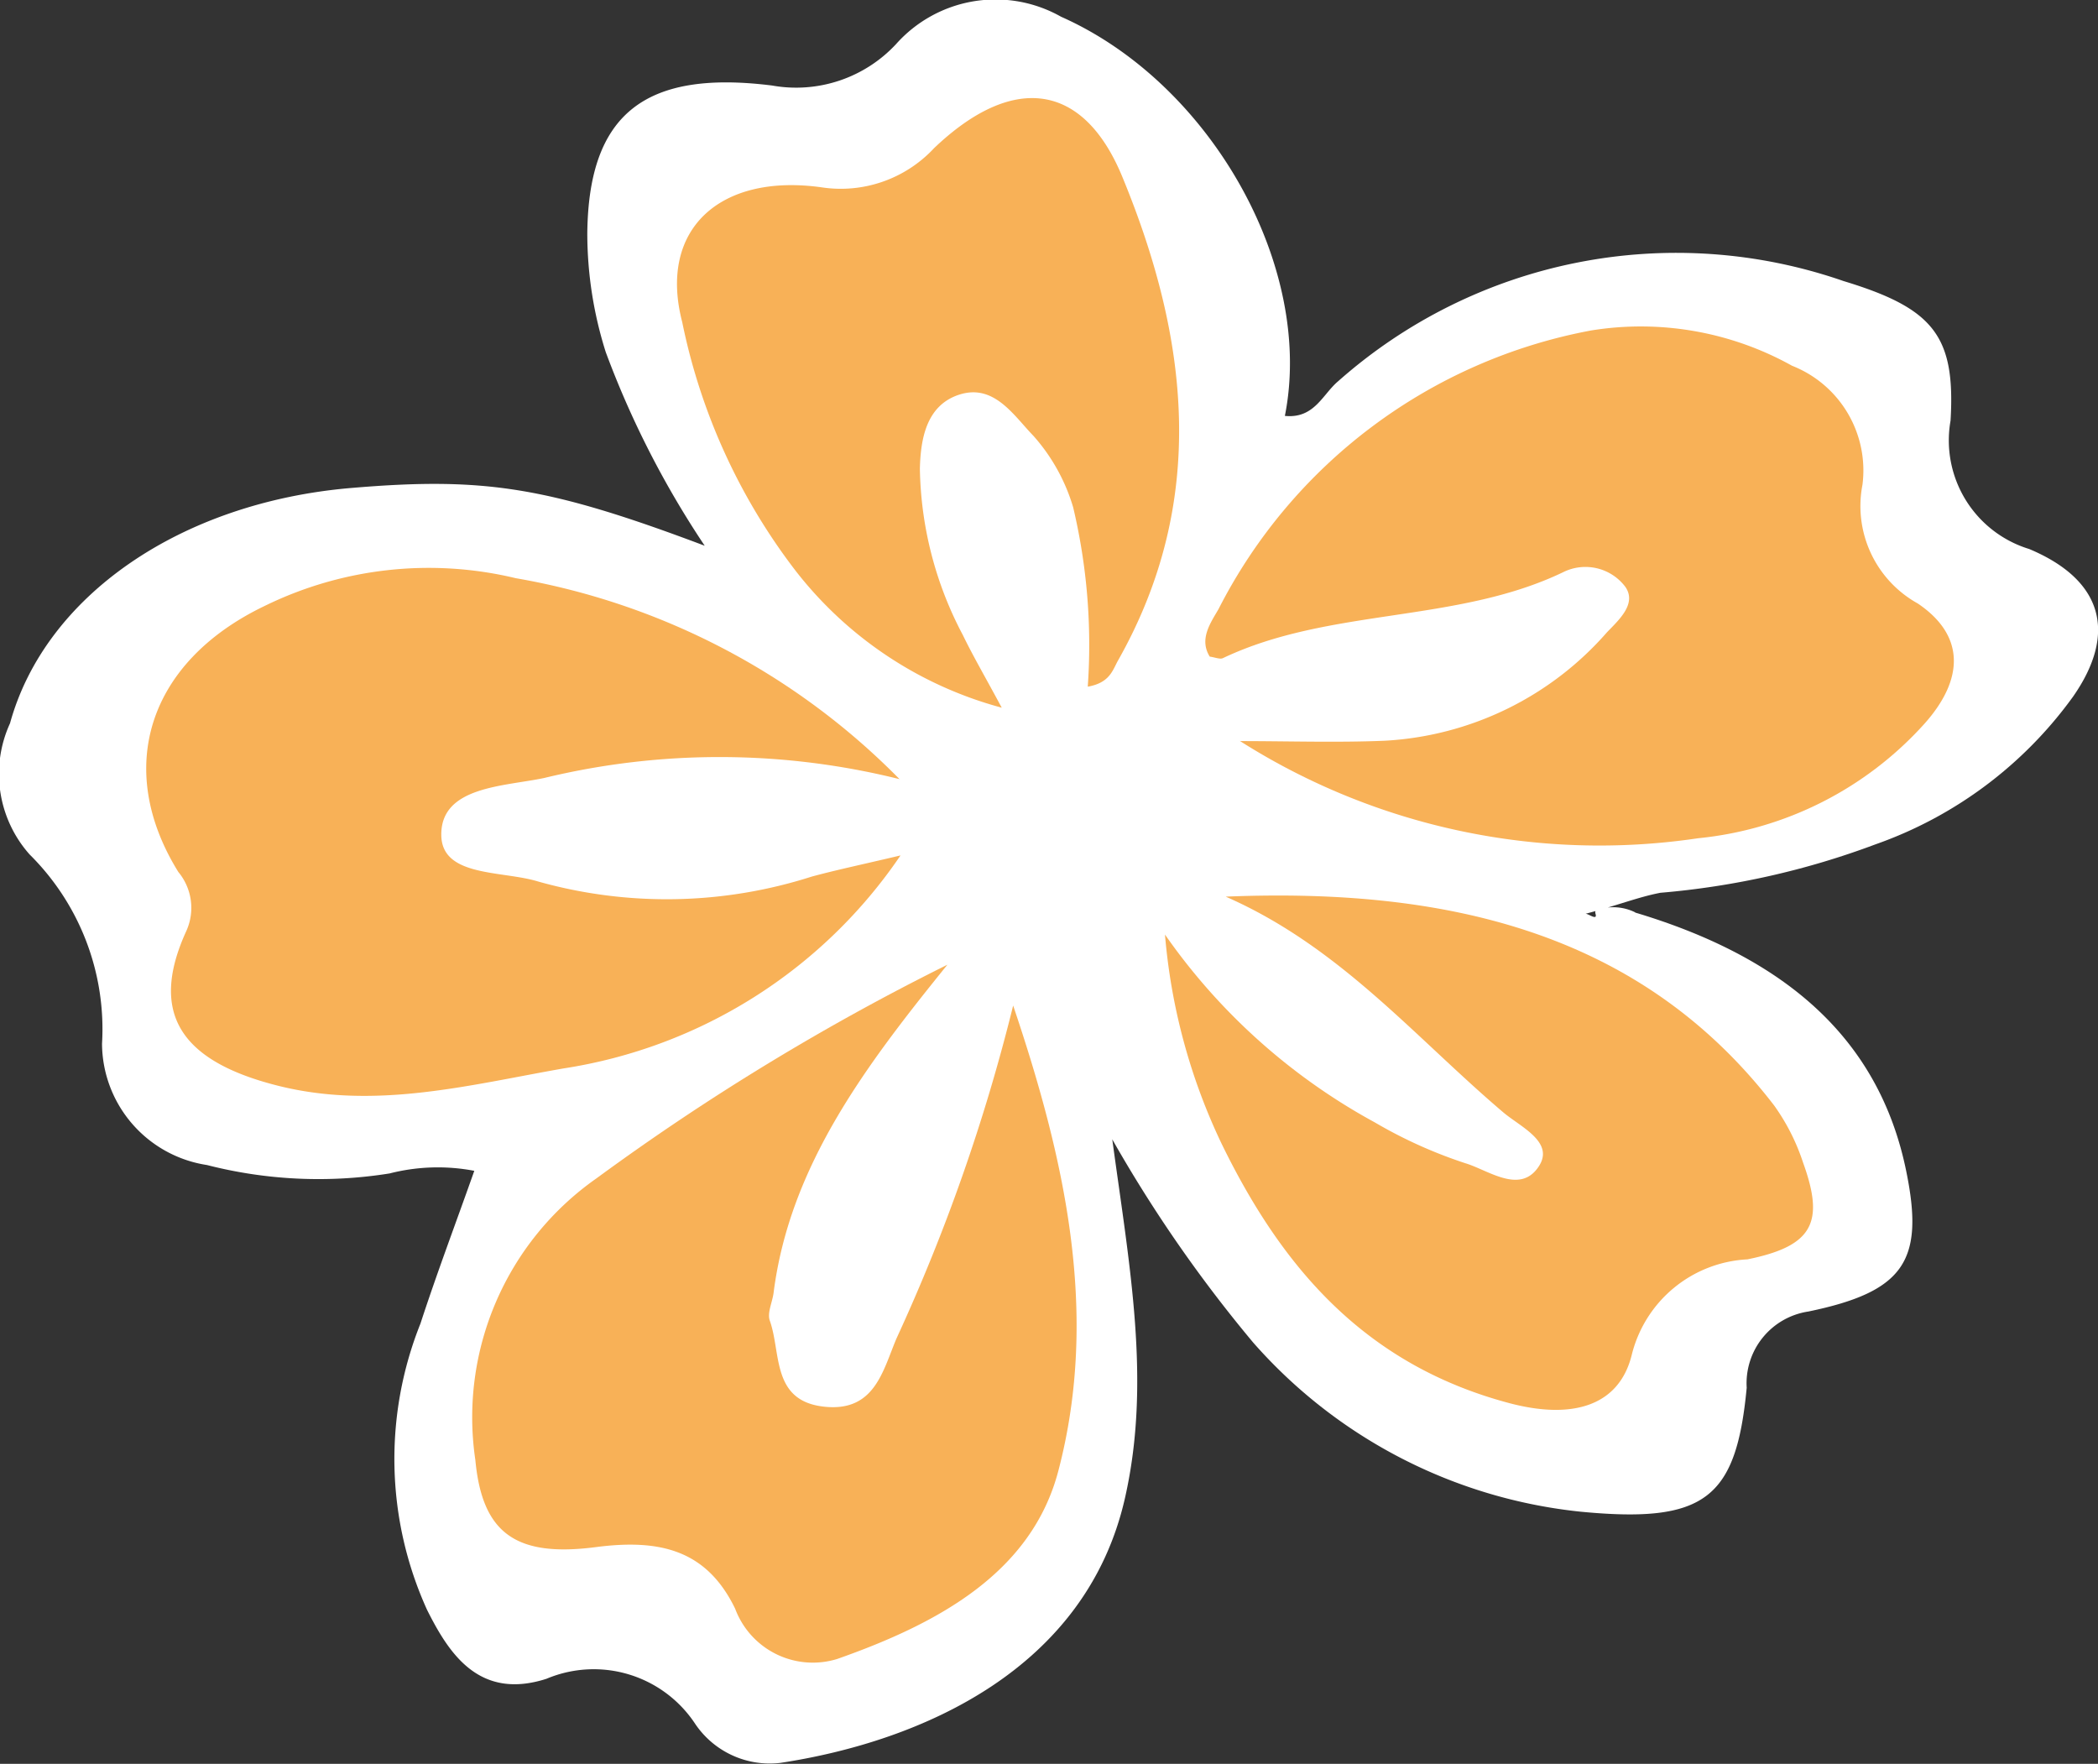 <?xml version="1.0" encoding="UTF-8"?>
<svg xmlns="http://www.w3.org/2000/svg" xmlns:xlink="http://www.w3.org/1999/xlink" id="Groupe_109" data-name="Groupe 109" width="41.703" height="35.061" viewBox="0 0 41.703 35.061">
  <rect x="0" y="0" width="41.703" height="35.061" fill="#333333" stroke="none"/>
  <defs>
    <clipPath id="clip-path">
      <rect id="Rectangle_72" data-name="Rectangle 72" width="41.703" height="35.061" fill="none"></rect>
    </clipPath>
  </defs>
  <g id="Groupe_108" data-name="Groupe 108" clip-path="url(#clip-path)">
    <path id="Tracé_113" data-name="Tracé 113" d="M32.5,18.138c2.834.848,4.847,2.392,5.4,5.181.351,1.748-.058,2.359-1.955,2.751a1.442,1.442,0,0,0-1.224,1.515c-.209,2.2-.825,2.7-3.288,2.465a10.041,10.041,0,0,1-6.523-3.365,27.229,27.229,0,0,1-2.8-4.038c.343,2.53.777,4.813.253,7.129-.77,3.4-4.034,4.836-6.845,5.265a1.787,1.787,0,0,1-1.711-.794,2.416,2.416,0,0,0-2.943-.877C9.526,33.8,8.926,32.871,8.49,32a7.248,7.248,0,0,1-.132-5.689c.331-1.015.71-2.016,1.071-3.038a3.871,3.871,0,0,0-1.684.052,8.933,8.933,0,0,1-3.629-.167,2.455,2.455,0,0,1-2.087-2.411A4.884,4.884,0,0,0,.59,16.985,2.411,2.411,0,0,1,.2,14.378C.9,11.836,3.6,9.987,6.979,9.7c2.655-.225,3.914-.026,7.03,1.148A18.46,18.46,0,0,1,12.042,7a7.833,7.833,0,0,1-.367-2.365C11.7,2.285,12.8,1.38,15.348,1.7A2.712,2.712,0,0,0,17.813.876a2.647,2.647,0,0,1,3.28-.543c2.98,1.321,5.038,4.98,4.448,7.934.585.059.748-.427,1.057-.687A10.131,10.131,0,0,1,36.644,5.586c1.79.543,2.23,1.09,2.129,2.775a2.258,2.258,0,0,0,1.564,2.552c1.476.62,1.745,1.682.872,2.933a8.194,8.194,0,0,1-3.932,2.939,15.969,15.969,0,0,1-4.27.961c-.44.084-.851.251-1.491.418.052-.009.244.147.2,0-.018-.053.008-.084.074-.091a.988.988,0,0,1,.716.063" transform="translate(-0.001 0)" fill="#fff"></path>
    <path id="Tracé_114" data-name="Tracé 114" d="M21.935,31.216a14.8,14.8,0,0,0-7.068-.025c-.8.17-2.06.165-2.047,1.137.01.839,1.215.7,1.931.923a9.45,9.45,0,0,0,5.434-.1c.5-.135,1.016-.243,1.763-.42a9.92,9.92,0,0,1-6.7,4.234c-1.88.329-3.761.836-5.712.334-1.926-.494-2.521-1.458-1.783-3.069a1.116,1.116,0,0,0-.16-1.17C6.311,30.994,7,28.882,9.3,27.776a7.409,7.409,0,0,1,5-.556,14.058,14.058,0,0,1,7.634,4" transform="translate(-4.048 -15.727)" fill="#f8b157"></path>
    <path id="Tracé_115" data-name="Tracé 115" d="M58.027,23.776c.961,0,1.922.032,2.88-.007a6.323,6.323,0,0,0,4.42-2.156c.242-.251.593-.567.367-.9a.993.993,0,0,0-1.243-.292c-2.118,1.015-4.642.7-6.758,1.706-.058.028-.158-.016-.262-.03-.219-.35.022-.679.174-.944a10.469,10.469,0,0,1,7.4-5.538,6.174,6.174,0,0,1,4,.7,2.236,2.236,0,0,1,1.4,2.367,2.215,2.215,0,0,0,1.1,2.359c.939.633.925,1.5.135,2.387a6.975,6.975,0,0,1-4.5,2.279,13.331,13.331,0,0,1-9.116-1.937" transform="translate(-33.384 -9.045)" fill="#f8b157"></path>
    <path id="Tracé_116" data-name="Tracé 116" d="M31.95,45.9c-1.617,2-3.134,3.994-3.455,6.522-.024.188-.132.4-.074.557.229.645.026,1.609,1.106,1.709.981.092,1.141-.722,1.411-1.359a36.9,36.9,0,0,0,2.319-6.617c1.027,3.04,1.719,6.11.9,9.242-.531,2.037-2.4,3.044-4.4,3.747a1.648,1.648,0,0,1-2.026-1c-.571-1.18-1.513-1.387-2.764-1.225-1.6.209-2.264-.279-2.4-1.729a5.8,5.8,0,0,1,2.407-5.6A47.486,47.486,0,0,1,31.95,45.9" transform="translate(-13.118 -26.724)" fill="#f8b157"></path>
    <path id="Tracé_117" data-name="Tracé 117" d="M55.42,43.38a12.192,12.192,0,0,0,4.17,3.733,9.275,9.275,0,0,0,1.8.812c.46.138,1.093.63,1.462.06.315-.483-.368-.782-.71-1.073-1.765-1.5-3.247-3.292-5.515-4.286,4.379-.18,8.245.7,10.9,4.149a4.178,4.178,0,0,1,.575,1.133c.429,1.185.211,1.662-1.106,1.928a2.5,2.5,0,0,0-2.3,1.907c-.251,1-1.166,1.288-2.438.949-2.922-.778-4.547-2.77-5.705-5.139a11.934,11.934,0,0,1-1.133-4.172" transform="translate(-32.263 -24.803)" fill="#f8b157"></path>
    <path id="Tracé_118" data-name="Tracé 118" d="M40.37,16.366a11.859,11.859,0,0,0-.29-3.565,3.726,3.726,0,0,0-.787-1.418c-.4-.412-.792-1.06-1.5-.815-.63.218-.746.869-.76,1.466a7.291,7.291,0,0,0,.854,3.305c.2.414.434.813.773,1.444a7.72,7.72,0,0,1-4.107-2.734,12.066,12.066,0,0,1-2.244-4.93c-.48-1.843.747-2.96,2.765-2.68a2.533,2.533,0,0,0,2.241-.778c1.551-1.48,2.961-1.325,3.742.57,1.313,3.181,1.718,6.426-.086,9.615-.107.19-.161.442-.6.519" transform="translate(-18.748 -2.716)" fill="#f8b157"></path>
  </g>
</svg>
